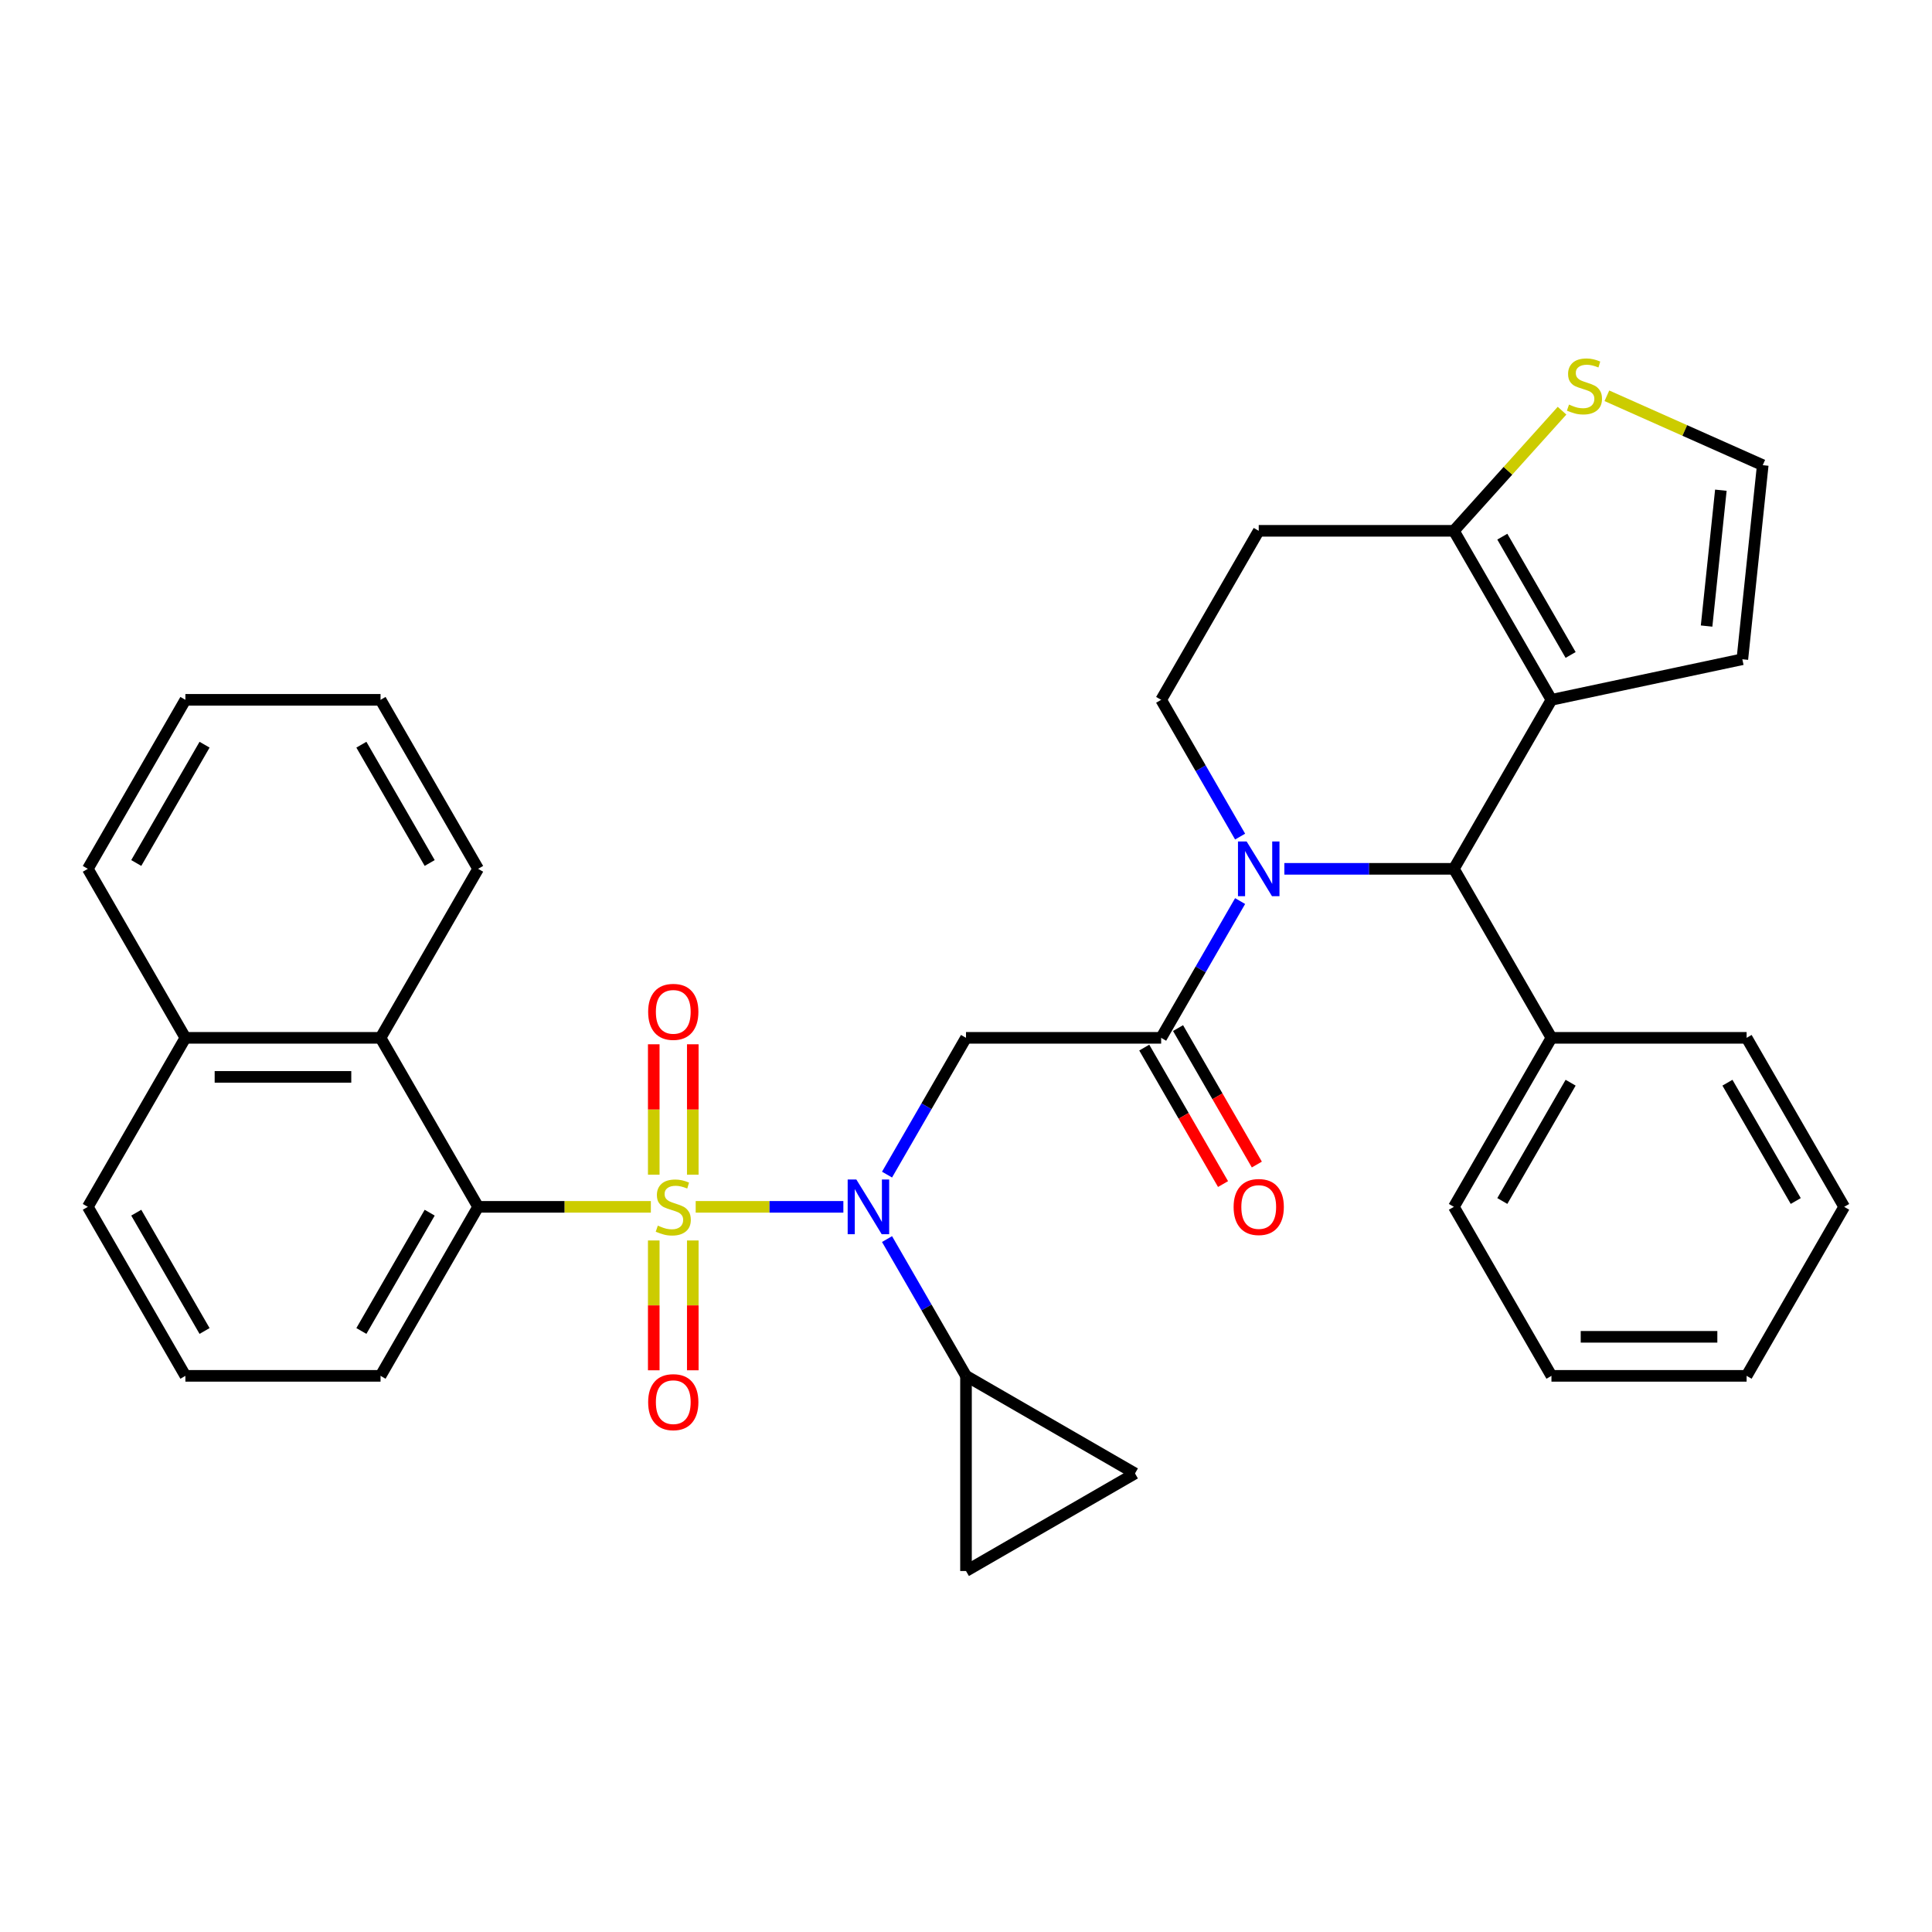 <?xml version='1.0' encoding='iso-8859-1'?>
<svg version='1.1' baseProfile='full'
              xmlns='http://www.w3.org/2000/svg'
                      xmlns:rdkit='http://www.rdkit.org/xml'
                      xmlns:xlink='http://www.w3.org/1999/xlink'
                  xml:space='preserve'
width='1000px' height='1000px' viewBox='0 0 1000 1000'>
<!-- END OF HEADER -->
<rect style='opacity:1.0;fill:#FFFFFF;stroke:none' width='1000' height='1000' x='0' y='0'> </rect>
<path class='bond-0' d='M 360.09,624.662 L 398.305,624.662' style='fill:none;fill-rule:evenodd;stroke:#CCCC00;stroke-width:6px;stroke-linecap:butt;stroke-linejoin:miter;stroke-opacity:1' />
<path class='bond-0' d='M 398.305,624.662 L 436.52,624.662' style='fill:none;fill-rule:evenodd;stroke:#0000FF;stroke-width:6px;stroke-linecap:butt;stroke-linejoin:miter;stroke-opacity:1' />
<path class='bond-5' d='M 336.88,624.662 L 292.177,624.662' style='fill:none;fill-rule:evenodd;stroke:#CCCC00;stroke-width:6px;stroke-linecap:butt;stroke-linejoin:miter;stroke-opacity:1' />
<path class='bond-5' d='M 292.177,624.662 L 247.475,624.662' style='fill:none;fill-rule:evenodd;stroke:#000000;stroke-width:6px;stroke-linecap:butt;stroke-linejoin:miter;stroke-opacity:1' />
<path class='bond-11' d='M 338.384,642.067 L 338.384,675.664' style='fill:none;fill-rule:evenodd;stroke:#CCCC00;stroke-width:6px;stroke-linecap:butt;stroke-linejoin:miter;stroke-opacity:1' />
<path class='bond-11' d='M 338.384,675.664 L 338.384,709.262' style='fill:none;fill-rule:evenodd;stroke:#FF0000;stroke-width:6px;stroke-linecap:butt;stroke-linejoin:miter;stroke-opacity:1' />
<path class='bond-11' d='M 358.586,642.067 L 358.586,675.664' style='fill:none;fill-rule:evenodd;stroke:#CCCC00;stroke-width:6px;stroke-linecap:butt;stroke-linejoin:miter;stroke-opacity:1' />
<path class='bond-11' d='M 358.586,675.664 L 358.586,709.262' style='fill:none;fill-rule:evenodd;stroke:#FF0000;stroke-width:6px;stroke-linecap:butt;stroke-linejoin:miter;stroke-opacity:1' />
<path class='bond-12' d='M 358.586,608.016 L 358.586,574.269' style='fill:none;fill-rule:evenodd;stroke:#CCCC00;stroke-width:6px;stroke-linecap:butt;stroke-linejoin:miter;stroke-opacity:1' />
<path class='bond-12' d='M 358.586,574.269 L 358.586,540.521' style='fill:none;fill-rule:evenodd;stroke:#FF0000;stroke-width:6px;stroke-linecap:butt;stroke-linejoin:miter;stroke-opacity:1' />
<path class='bond-12' d='M 338.384,608.016 L 338.384,574.269' style='fill:none;fill-rule:evenodd;stroke:#CCCC00;stroke-width:6px;stroke-linecap:butt;stroke-linejoin:miter;stroke-opacity:1' />
<path class='bond-12' d='M 338.384,574.269 L 338.384,540.521' style='fill:none;fill-rule:evenodd;stroke:#FF0000;stroke-width:6px;stroke-linecap:butt;stroke-linejoin:miter;stroke-opacity:1' />
<path class='bond-3' d='M 459.128,607.976 L 479.564,572.58' style='fill:none;fill-rule:evenodd;stroke:#0000FF;stroke-width:6px;stroke-linecap:butt;stroke-linejoin:miter;stroke-opacity:1' />
<path class='bond-3' d='M 479.564,572.58 L 500,537.184' style='fill:none;fill-rule:evenodd;stroke:#000000;stroke-width:6px;stroke-linecap:butt;stroke-linejoin:miter;stroke-opacity:1' />
<path class='bond-8' d='M 459.128,641.347 L 479.564,676.743' style='fill:none;fill-rule:evenodd;stroke:#0000FF;stroke-width:6px;stroke-linecap:butt;stroke-linejoin:miter;stroke-opacity:1' />
<path class='bond-8' d='M 479.564,676.743 L 500,712.139' style='fill:none;fill-rule:evenodd;stroke:#000000;stroke-width:6px;stroke-linecap:butt;stroke-linejoin:miter;stroke-opacity:1' />
<path class='bond-1' d='M 641.882,466.392 L 621.446,501.788' style='fill:none;fill-rule:evenodd;stroke:#0000FF;stroke-width:6px;stroke-linecap:butt;stroke-linejoin:miter;stroke-opacity:1' />
<path class='bond-1' d='M 621.446,501.788 L 601.01,537.184' style='fill:none;fill-rule:evenodd;stroke:#000000;stroke-width:6px;stroke-linecap:butt;stroke-linejoin:miter;stroke-opacity:1' />
<path class='bond-6' d='M 664.78,449.707 L 708.653,449.707' style='fill:none;fill-rule:evenodd;stroke:#0000FF;stroke-width:6px;stroke-linecap:butt;stroke-linejoin:miter;stroke-opacity:1' />
<path class='bond-6' d='M 708.653,449.707 L 752.525,449.707' style='fill:none;fill-rule:evenodd;stroke:#000000;stroke-width:6px;stroke-linecap:butt;stroke-linejoin:miter;stroke-opacity:1' />
<path class='bond-9' d='M 641.882,433.022 L 621.446,397.626' style='fill:none;fill-rule:evenodd;stroke:#0000FF;stroke-width:6px;stroke-linecap:butt;stroke-linejoin:miter;stroke-opacity:1' />
<path class='bond-9' d='M 621.446,397.626 L 601.01,362.23' style='fill:none;fill-rule:evenodd;stroke:#000000;stroke-width:6px;stroke-linecap:butt;stroke-linejoin:miter;stroke-opacity:1' />
<path class='bond-2' d='M 803.03,362.23 L 752.525,449.707' style='fill:none;fill-rule:evenodd;stroke:#000000;stroke-width:6px;stroke-linecap:butt;stroke-linejoin:miter;stroke-opacity:1' />
<path class='bond-17' d='M 803.03,362.23 L 901.833,341.229' style='fill:none;fill-rule:evenodd;stroke:#000000;stroke-width:6px;stroke-linecap:butt;stroke-linejoin:miter;stroke-opacity:1' />
<path class='bond-37' d='M 803.03,362.23 L 752.525,274.752' style='fill:none;fill-rule:evenodd;stroke:#000000;stroke-width:6px;stroke-linecap:butt;stroke-linejoin:miter;stroke-opacity:1' />
<path class='bond-37' d='M 812.95,339.007 L 777.596,277.773' style='fill:none;fill-rule:evenodd;stroke:#000000;stroke-width:6px;stroke-linecap:butt;stroke-linejoin:miter;stroke-opacity:1' />
<path class='bond-4' d='M 500,537.184 L 601.01,537.184' style='fill:none;fill-rule:evenodd;stroke:#000000;stroke-width:6px;stroke-linecap:butt;stroke-linejoin:miter;stroke-opacity:1' />
<path class='bond-19' d='M 592.262,542.235 L 612.652,577.551' style='fill:none;fill-rule:evenodd;stroke:#000000;stroke-width:6px;stroke-linecap:butt;stroke-linejoin:miter;stroke-opacity:1' />
<path class='bond-19' d='M 612.652,577.551 L 633.042,612.867' style='fill:none;fill-rule:evenodd;stroke:#FF0000;stroke-width:6px;stroke-linecap:butt;stroke-linejoin:miter;stroke-opacity:1' />
<path class='bond-19' d='M 609.758,532.134 L 630.148,567.45' style='fill:none;fill-rule:evenodd;stroke:#000000;stroke-width:6px;stroke-linecap:butt;stroke-linejoin:miter;stroke-opacity:1' />
<path class='bond-19' d='M 630.148,567.45 L 650.537,602.766' style='fill:none;fill-rule:evenodd;stroke:#FF0000;stroke-width:6px;stroke-linecap:butt;stroke-linejoin:miter;stroke-opacity:1' />
<path class='bond-10' d='M 247.475,624.662 L 196.97,537.184' style='fill:none;fill-rule:evenodd;stroke:#000000;stroke-width:6px;stroke-linecap:butt;stroke-linejoin:miter;stroke-opacity:1' />
<path class='bond-22' d='M 247.475,624.662 L 196.97,712.139' style='fill:none;fill-rule:evenodd;stroke:#000000;stroke-width:6px;stroke-linecap:butt;stroke-linejoin:miter;stroke-opacity:1' />
<path class='bond-22' d='M 222.404,627.682 L 187.05,688.916' style='fill:none;fill-rule:evenodd;stroke:#000000;stroke-width:6px;stroke-linecap:butt;stroke-linejoin:miter;stroke-opacity:1' />
<path class='bond-20' d='M 752.525,449.707 L 803.03,537.184' style='fill:none;fill-rule:evenodd;stroke:#000000;stroke-width:6px;stroke-linecap:butt;stroke-linejoin:miter;stroke-opacity:1' />
<path class='bond-7' d='M 752.525,274.752 L 651.515,274.752' style='fill:none;fill-rule:evenodd;stroke:#000000;stroke-width:6px;stroke-linecap:butt;stroke-linejoin:miter;stroke-opacity:1' />
<path class='bond-15' d='M 752.525,274.752 L 780.517,243.664' style='fill:none;fill-rule:evenodd;stroke:#000000;stroke-width:6px;stroke-linecap:butt;stroke-linejoin:miter;stroke-opacity:1' />
<path class='bond-15' d='M 780.517,243.664 L 808.509,212.576' style='fill:none;fill-rule:evenodd;stroke:#CCCC00;stroke-width:6px;stroke-linecap:butt;stroke-linejoin:miter;stroke-opacity:1' />
<path class='bond-13' d='M 500,712.139 L 587.477,762.644' style='fill:none;fill-rule:evenodd;stroke:#000000;stroke-width:6px;stroke-linecap:butt;stroke-linejoin:miter;stroke-opacity:1' />
<path class='bond-14' d='M 500,712.139 L 500,813.149' style='fill:none;fill-rule:evenodd;stroke:#000000;stroke-width:6px;stroke-linecap:butt;stroke-linejoin:miter;stroke-opacity:1' />
<path class='bond-16' d='M 601.01,362.23 L 651.515,274.752' style='fill:none;fill-rule:evenodd;stroke:#000000;stroke-width:6px;stroke-linecap:butt;stroke-linejoin:miter;stroke-opacity:1' />
<path class='bond-21' d='M 196.97,537.184 L 95.96,537.184' style='fill:none;fill-rule:evenodd;stroke:#000000;stroke-width:6px;stroke-linecap:butt;stroke-linejoin:miter;stroke-opacity:1' />
<path class='bond-21' d='M 181.818,557.386 L 111.111,557.386' style='fill:none;fill-rule:evenodd;stroke:#000000;stroke-width:6px;stroke-linecap:butt;stroke-linejoin:miter;stroke-opacity:1' />
<path class='bond-23' d='M 196.97,537.184 L 247.475,449.707' style='fill:none;fill-rule:evenodd;stroke:#000000;stroke-width:6px;stroke-linecap:butt;stroke-linejoin:miter;stroke-opacity:1' />
<path class='bond-34' d='M 587.477,762.644 L 500,813.149' style='fill:none;fill-rule:evenodd;stroke:#000000;stroke-width:6px;stroke-linecap:butt;stroke-linejoin:miter;stroke-opacity:1' />
<path class='bond-38' d='M 831.719,204.854 L 872.055,222.813' style='fill:none;fill-rule:evenodd;stroke:#CCCC00;stroke-width:6px;stroke-linecap:butt;stroke-linejoin:miter;stroke-opacity:1' />
<path class='bond-38' d='M 872.055,222.813 L 912.392,240.772' style='fill:none;fill-rule:evenodd;stroke:#000000;stroke-width:6px;stroke-linecap:butt;stroke-linejoin:miter;stroke-opacity:1' />
<path class='bond-18' d='M 901.833,341.229 L 912.392,240.772' style='fill:none;fill-rule:evenodd;stroke:#000000;stroke-width:6px;stroke-linecap:butt;stroke-linejoin:miter;stroke-opacity:1' />
<path class='bond-18' d='M 883.326,324.048 L 890.716,253.729' style='fill:none;fill-rule:evenodd;stroke:#000000;stroke-width:6px;stroke-linecap:butt;stroke-linejoin:miter;stroke-opacity:1' />
<path class='bond-26' d='M 803.03,537.184 L 752.525,624.662' style='fill:none;fill-rule:evenodd;stroke:#000000;stroke-width:6px;stroke-linecap:butt;stroke-linejoin:miter;stroke-opacity:1' />
<path class='bond-26' d='M 812.95,560.407 L 777.596,621.641' style='fill:none;fill-rule:evenodd;stroke:#000000;stroke-width:6px;stroke-linecap:butt;stroke-linejoin:miter;stroke-opacity:1' />
<path class='bond-27' d='M 803.03,537.184 L 904.04,537.184' style='fill:none;fill-rule:evenodd;stroke:#000000;stroke-width:6px;stroke-linecap:butt;stroke-linejoin:miter;stroke-opacity:1' />
<path class='bond-25' d='M 95.96,537.184 L 45.455,624.662' style='fill:none;fill-rule:evenodd;stroke:#000000;stroke-width:6px;stroke-linecap:butt;stroke-linejoin:miter;stroke-opacity:1' />
<path class='bond-28' d='M 95.96,537.184 L 45.455,449.707' style='fill:none;fill-rule:evenodd;stroke:#000000;stroke-width:6px;stroke-linecap:butt;stroke-linejoin:miter;stroke-opacity:1' />
<path class='bond-24' d='M 196.97,712.139 L 95.96,712.139' style='fill:none;fill-rule:evenodd;stroke:#000000;stroke-width:6px;stroke-linecap:butt;stroke-linejoin:miter;stroke-opacity:1' />
<path class='bond-29' d='M 247.475,449.707 L 196.97,362.23' style='fill:none;fill-rule:evenodd;stroke:#000000;stroke-width:6px;stroke-linecap:butt;stroke-linejoin:miter;stroke-opacity:1' />
<path class='bond-29' d='M 222.404,446.686 L 187.05,385.452' style='fill:none;fill-rule:evenodd;stroke:#000000;stroke-width:6px;stroke-linecap:butt;stroke-linejoin:miter;stroke-opacity:1' />
<path class='bond-35' d='M 95.96,712.139 L 45.455,624.662' style='fill:none;fill-rule:evenodd;stroke:#000000;stroke-width:6px;stroke-linecap:butt;stroke-linejoin:miter;stroke-opacity:1' />
<path class='bond-35' d='M 105.879,688.916 L 70.526,627.682' style='fill:none;fill-rule:evenodd;stroke:#000000;stroke-width:6px;stroke-linecap:butt;stroke-linejoin:miter;stroke-opacity:1' />
<path class='bond-30' d='M 752.525,624.662 L 803.03,712.139' style='fill:none;fill-rule:evenodd;stroke:#000000;stroke-width:6px;stroke-linecap:butt;stroke-linejoin:miter;stroke-opacity:1' />
<path class='bond-31' d='M 904.04,537.184 L 954.545,624.662' style='fill:none;fill-rule:evenodd;stroke:#000000;stroke-width:6px;stroke-linecap:butt;stroke-linejoin:miter;stroke-opacity:1' />
<path class='bond-31' d='M 894.121,560.407 L 929.474,621.641' style='fill:none;fill-rule:evenodd;stroke:#000000;stroke-width:6px;stroke-linecap:butt;stroke-linejoin:miter;stroke-opacity:1' />
<path class='bond-36' d='M 45.455,449.707 L 95.96,362.23' style='fill:none;fill-rule:evenodd;stroke:#000000;stroke-width:6px;stroke-linecap:butt;stroke-linejoin:miter;stroke-opacity:1' />
<path class='bond-36' d='M 70.526,446.686 L 105.879,385.452' style='fill:none;fill-rule:evenodd;stroke:#000000;stroke-width:6px;stroke-linecap:butt;stroke-linejoin:miter;stroke-opacity:1' />
<path class='bond-32' d='M 196.97,362.23 L 95.96,362.23' style='fill:none;fill-rule:evenodd;stroke:#000000;stroke-width:6px;stroke-linecap:butt;stroke-linejoin:miter;stroke-opacity:1' />
<path class='bond-33' d='M 803.03,712.139 L 904.04,712.139' style='fill:none;fill-rule:evenodd;stroke:#000000;stroke-width:6px;stroke-linecap:butt;stroke-linejoin:miter;stroke-opacity:1' />
<path class='bond-33' d='M 818.182,691.937 L 888.889,691.937' style='fill:none;fill-rule:evenodd;stroke:#000000;stroke-width:6px;stroke-linecap:butt;stroke-linejoin:miter;stroke-opacity:1' />
<path class='bond-39' d='M 954.545,624.662 L 904.04,712.139' style='fill:none;fill-rule:evenodd;stroke:#000000;stroke-width:6px;stroke-linecap:butt;stroke-linejoin:miter;stroke-opacity:1' />
<path  class='atom-0' d='M 340.485 634.382
Q 340.805 634.502, 342.125 635.062
Q 343.445 635.622, 344.885 635.982
Q 346.365 636.302, 347.805 636.302
Q 350.485 636.302, 352.045 635.022
Q 353.605 633.702, 353.605 631.422
Q 353.605 629.862, 352.805 628.902
Q 352.045 627.942, 350.845 627.422
Q 349.645 626.902, 347.645 626.302
Q 345.125 625.542, 343.605 624.822
Q 342.125 624.102, 341.045 622.582
Q 340.005 621.062, 340.005 618.502
Q 340.005 614.942, 342.405 612.742
Q 344.845 610.542, 349.645 610.542
Q 352.925 610.542, 356.645 612.102
L 355.725 615.182
Q 352.325 613.782, 349.765 613.782
Q 347.005 613.782, 345.485 614.942
Q 343.965 616.062, 344.005 618.022
Q 344.005 619.542, 344.765 620.462
Q 345.565 621.382, 346.685 621.902
Q 347.845 622.422, 349.765 623.022
Q 352.325 623.822, 353.845 624.622
Q 355.365 625.422, 356.445 627.062
Q 357.565 628.662, 357.565 631.422
Q 357.565 635.342, 354.925 637.462
Q 352.325 639.542, 347.965 639.542
Q 345.445 639.542, 343.525 638.982
Q 341.645 638.462, 339.405 637.542
L 340.485 634.382
' fill='#CCCC00'/>
<path  class='atom-1' d='M 443.235 610.502
L 452.515 625.502
Q 453.435 626.982, 454.915 629.662
Q 456.395 632.342, 456.475 632.502
L 456.475 610.502
L 460.235 610.502
L 460.235 638.822
L 456.355 638.822
L 446.395 622.422
Q 445.235 620.502, 443.995 618.302
Q 442.795 616.102, 442.435 615.422
L 442.435 638.822
L 438.755 638.822
L 438.755 610.502
L 443.235 610.502
' fill='#0000FF'/>
<path  class='atom-2' d='M 645.255 435.547
L 654.535 450.547
Q 655.455 452.027, 656.935 454.707
Q 658.415 457.387, 658.495 457.547
L 658.495 435.547
L 662.255 435.547
L 662.255 463.867
L 658.375 463.867
L 648.415 447.467
Q 647.255 445.547, 646.015 443.347
Q 644.815 441.147, 644.455 440.467
L 644.455 463.867
L 640.775 463.867
L 640.775 435.547
L 645.255 435.547
' fill='#0000FF'/>
<path  class='atom-12' d='M 335.485 725.752
Q 335.485 718.952, 338.845 715.152
Q 342.205 711.352, 348.485 711.352
Q 354.765 711.352, 358.125 715.152
Q 361.485 718.952, 361.485 725.752
Q 361.485 732.632, 358.085 736.552
Q 354.685 740.432, 348.485 740.432
Q 342.245 740.432, 338.845 736.552
Q 335.485 732.672, 335.485 725.752
M 348.485 737.232
Q 352.805 737.232, 355.125 734.352
Q 357.485 731.432, 357.485 725.752
Q 357.485 720.192, 355.125 717.392
Q 352.805 714.552, 348.485 714.552
Q 344.165 714.552, 341.805 717.352
Q 339.485 720.152, 339.485 725.752
Q 339.485 731.472, 341.805 734.352
Q 344.165 737.232, 348.485 737.232
' fill='#FF0000'/>
<path  class='atom-13' d='M 335.485 523.732
Q 335.485 516.932, 338.845 513.132
Q 342.205 509.332, 348.485 509.332
Q 354.765 509.332, 358.125 513.132
Q 361.485 516.932, 361.485 523.732
Q 361.485 530.612, 358.085 534.532
Q 354.685 538.412, 348.485 538.412
Q 342.245 538.412, 338.845 534.532
Q 335.485 530.652, 335.485 523.732
M 348.485 535.212
Q 352.805 535.212, 355.125 532.332
Q 357.485 529.412, 357.485 523.732
Q 357.485 518.172, 355.125 515.372
Q 352.805 512.532, 348.485 512.532
Q 344.165 512.532, 341.805 515.332
Q 339.485 518.132, 339.485 523.732
Q 339.485 529.452, 341.805 532.332
Q 344.165 535.212, 348.485 535.212
' fill='#FF0000'/>
<path  class='atom-16' d='M 812.114 209.407
Q 812.434 209.527, 813.754 210.087
Q 815.074 210.647, 816.514 211.007
Q 817.994 211.327, 819.434 211.327
Q 822.114 211.327, 823.674 210.047
Q 825.234 208.727, 825.234 206.447
Q 825.234 204.887, 824.434 203.927
Q 823.674 202.967, 822.474 202.447
Q 821.274 201.927, 819.274 201.327
Q 816.754 200.567, 815.234 199.847
Q 813.754 199.127, 812.674 197.607
Q 811.634 196.087, 811.634 193.527
Q 811.634 189.967, 814.034 187.767
Q 816.474 185.567, 821.274 185.567
Q 824.554 185.567, 828.274 187.127
L 827.354 190.207
Q 823.954 188.807, 821.394 188.807
Q 818.634 188.807, 817.114 189.967
Q 815.594 191.087, 815.634 193.047
Q 815.634 194.567, 816.394 195.487
Q 817.194 196.407, 818.314 196.927
Q 819.474 197.447, 821.394 198.047
Q 823.954 198.847, 825.474 199.647
Q 826.994 200.447, 828.074 202.087
Q 829.194 203.687, 829.194 206.447
Q 829.194 210.367, 826.554 212.487
Q 823.954 214.567, 819.594 214.567
Q 817.074 214.567, 815.154 214.007
Q 813.274 213.487, 811.034 212.567
L 812.114 209.407
' fill='#CCCC00'/>
<path  class='atom-20' d='M 638.515 624.742
Q 638.515 617.942, 641.875 614.142
Q 645.235 610.342, 651.515 610.342
Q 657.795 610.342, 661.155 614.142
Q 664.515 617.942, 664.515 624.742
Q 664.515 631.622, 661.115 635.542
Q 657.715 639.422, 651.515 639.422
Q 645.275 639.422, 641.875 635.542
Q 638.515 631.662, 638.515 624.742
M 651.515 636.222
Q 655.835 636.222, 658.155 633.342
Q 660.515 630.422, 660.515 624.742
Q 660.515 619.182, 658.155 616.382
Q 655.835 613.542, 651.515 613.542
Q 647.195 613.542, 644.835 616.342
Q 642.515 619.142, 642.515 624.742
Q 642.515 630.462, 644.835 633.342
Q 647.195 636.222, 651.515 636.222
' fill='#FF0000'/>
</svg>
